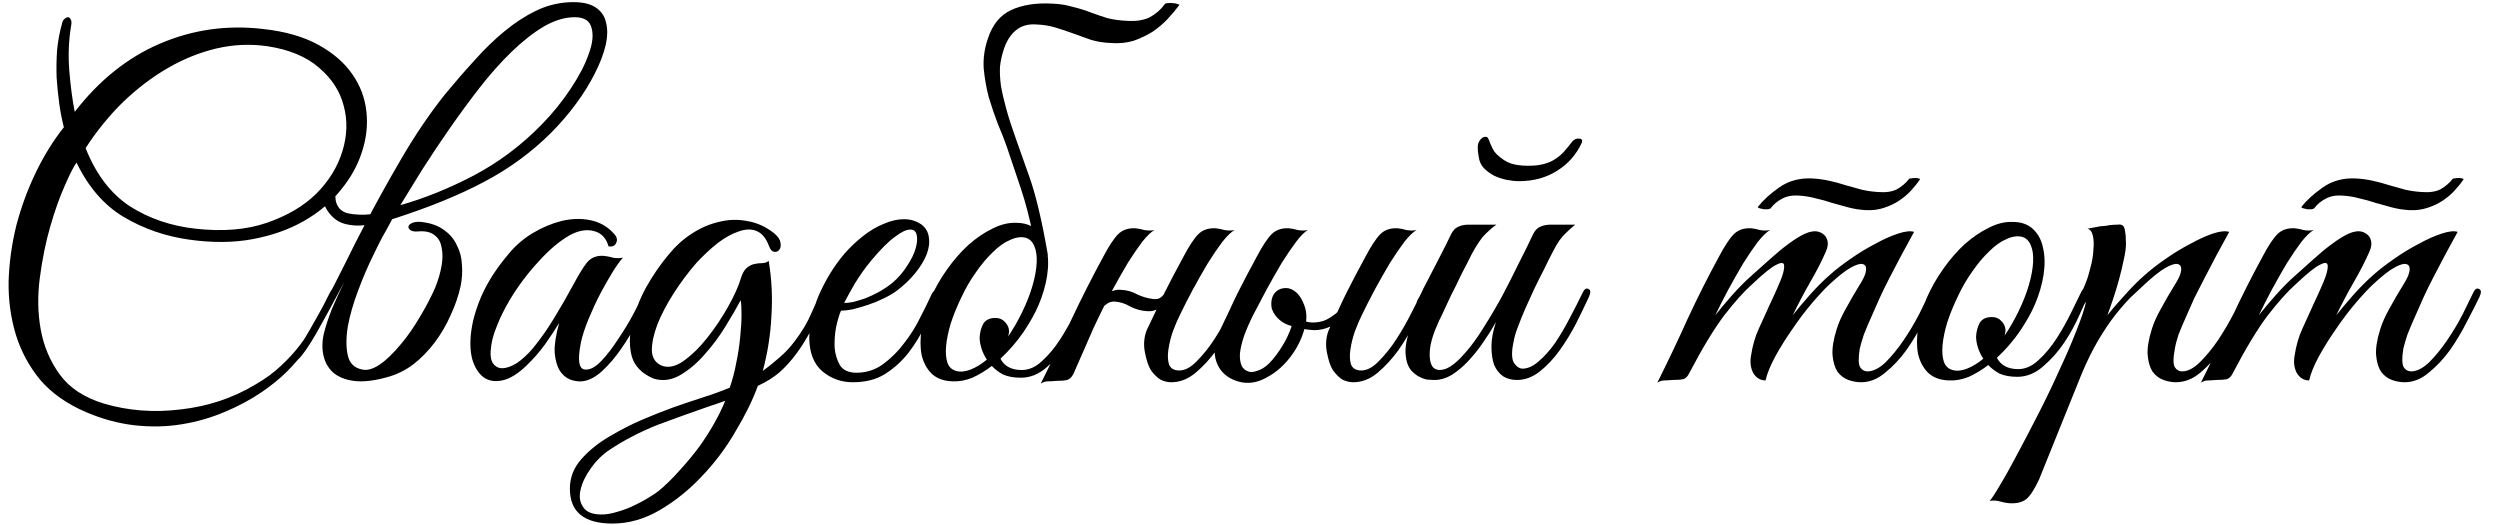 <?xml version="1.0" encoding="UTF-8"?> <svg xmlns="http://www.w3.org/2000/svg" width="138" height="29" viewBox="0 0 138 29" fill="none"> <path d="M18.5 16.425C18.233 16.975 17.967 17.483 17.7 17.95C17.45 18.417 17.175 18.867 16.875 19.3C16.575 19.717 16.233 20.117 15.85 20.5C15.467 20.883 15.008 21.258 14.475 21.625C13.842 22.058 13.142 22.433 12.375 22.75C11.625 23.067 10.833 23.292 10 23.425C9.183 23.558 8.325 23.575 7.425 23.475C6.542 23.375 5.65 23.133 4.75 22.75C3.7 22.3 2.858 21.708 2.225 20.975C1.608 20.225 1.158 19.392 0.875 18.475C0.592 17.542 0.458 16.558 0.475 15.525C0.508 14.492 0.65 13.467 0.9 12.45C1.167 11.433 1.525 10.458 1.975 9.525C2.425 8.592 2.942 7.758 3.525 7.025C3.425 6.642 3.342 6.217 3.275 5.75C3.208 5.267 3.158 4.775 3.125 4.275C3.108 3.775 3.117 3.275 3.15 2.775C3.2 2.258 3.292 1.767 3.425 1.3C3.442 1.2 3.483 1.117 3.55 1.05C3.633 0.983 3.7 0.95 3.75 0.95C3.817 0.95 3.867 0.992 3.9 1.075C3.95 1.142 3.958 1.258 3.925 1.425C3.792 2.225 3.758 3.05 3.825 3.9C3.892 4.733 3.992 5.492 4.125 6.175C5.475 4.425 7.05 3.167 8.85 2.4C10.65 1.633 12.542 1.367 14.525 1.6C15.742 1.733 16.758 2.025 17.575 2.475C18.392 2.925 19.017 3.467 19.45 4.1C19.883 4.717 20.142 5.4 20.225 6.15C20.308 6.9 20.225 7.65 19.975 8.4C19.742 9.133 19.35 9.833 18.8 10.5C18.267 11.167 17.592 11.733 16.775 12.2C15.958 12.667 15.017 13 13.95 13.2C12.883 13.4 11.708 13.408 10.425 13.225C9.125 13.042 7.925 12.625 6.825 11.975C5.742 11.325 4.875 10.325 4.225 8.975C4.075 9.175 3.858 9.6 3.575 10.25C3.292 10.883 3.025 11.633 2.775 12.5C2.525 13.367 2.333 14.308 2.2 15.325C2.067 16.325 2.083 17.283 2.25 18.2C2.417 19.117 2.767 19.942 3.3 20.675C3.833 21.408 4.642 21.942 5.725 22.275C7.075 22.675 8.492 22.783 9.975 22.6C11.475 22.433 12.85 21.975 14.1 21.225C14.65 20.908 15.117 20.567 15.5 20.2C15.9 19.833 16.258 19.442 16.575 19.025C16.892 18.608 17.175 18.167 17.425 17.7C17.675 17.217 17.933 16.708 18.2 16.175C18.3 15.958 18.408 15.883 18.525 15.95C18.642 16.017 18.633 16.175 18.5 16.425ZM14.75 2.55C13.817 2.417 12.883 2.458 11.95 2.675C11.033 2.892 10.142 3.25 9.275 3.75C8.408 4.25 7.583 4.875 6.8 5.625C6.033 6.375 5.342 7.225 4.725 8.175C5.292 9.608 6.1 10.675 7.15 11.375C8.217 12.058 9.433 12.475 10.8 12.625C12.3 12.792 13.608 12.683 14.725 12.3C15.842 11.917 16.75 11.383 17.45 10.7C18.15 10 18.633 9.217 18.9 8.35C19.167 7.483 19.192 6.65 18.975 5.85C18.775 5.05 18.325 4.35 17.625 3.75C16.925 3.133 15.967 2.733 14.75 2.55ZM22.099 11.325C23.449 10.942 24.807 10.392 26.174 9.675C27.557 8.942 28.807 8 29.924 6.85C30.524 6.233 31.049 5.583 31.499 4.9C31.966 4.2 32.299 3.558 32.499 2.975C32.716 2.392 32.766 1.908 32.649 1.525C32.549 1.142 32.241 0.95 31.724 0.95C31.174 0.95 30.599 1.125 29.999 1.475C29.416 1.825 28.824 2.292 28.224 2.875C27.624 3.458 27.032 4.125 26.449 4.875C25.882 5.608 25.332 6.358 24.799 7.125C24.266 7.892 23.766 8.642 23.299 9.375C22.849 10.108 22.449 10.758 22.099 11.325ZM20.124 12.425C20.741 11.242 21.424 10.008 22.174 8.725C22.924 7.442 23.716 6.275 24.549 5.225C25.099 4.558 25.649 3.925 26.199 3.325C26.749 2.708 27.299 2.175 27.849 1.725C28.416 1.258 28.991 0.883 29.574 0.6C30.157 0.317 30.766 0.158 31.399 0.125C32.016 0.092 32.491 0.175 32.824 0.375C33.157 0.575 33.366 0.858 33.449 1.225C33.549 1.592 33.541 2.025 33.424 2.525C33.307 3.008 33.107 3.525 32.824 4.075C32.557 4.608 32.216 5.158 31.799 5.725C31.382 6.292 30.924 6.825 30.424 7.325C29.341 8.408 28.099 9.317 26.699 10.05C25.316 10.783 23.632 11.467 21.649 12.1C21.466 12.45 21.282 12.783 21.099 13.1C20.932 13.417 20.782 13.717 20.649 14C20.332 14.633 20.041 15.308 19.774 16.025C19.507 16.725 19.316 17.392 19.199 18.025C19.099 18.642 19.099 19.175 19.199 19.625C19.299 20.058 19.566 20.317 19.999 20.4C20.549 20.517 21.266 20.042 22.149 18.975C22.499 18.558 22.841 18.067 23.174 17.5C23.524 16.917 23.807 16.375 24.024 15.875C24.191 15.458 24.307 15.058 24.374 14.675C24.441 14.292 24.441 13.95 24.374 13.65C24.324 13.35 24.191 13.125 23.974 12.975C23.774 12.808 23.474 12.742 23.074 12.775C22.891 12.792 22.749 12.767 22.649 12.7C22.566 12.633 22.532 12.567 22.549 12.5C22.566 12.417 22.641 12.35 22.774 12.3C22.924 12.233 23.141 12.225 23.424 12.275C23.874 12.342 24.249 12.492 24.549 12.725C24.849 12.942 25.074 13.217 25.224 13.55C25.391 13.867 25.482 14.225 25.499 14.625C25.532 15.008 25.507 15.4 25.424 15.8C25.307 16.333 25.124 16.867 24.874 17.4C24.641 17.933 24.349 18.433 23.999 18.9C23.649 19.367 23.249 19.775 22.799 20.125C22.349 20.458 21.866 20.692 21.349 20.825C20.632 21.025 20.024 21.092 19.524 21.025C19.041 20.958 18.657 20.8 18.374 20.55C18.107 20.3 17.932 19.983 17.849 19.6C17.766 19.2 17.782 18.775 17.899 18.325C17.999 17.942 18.141 17.517 18.324 17.05C18.524 16.583 18.749 16.092 18.999 15.575C18.416 16.675 17.907 17.608 17.474 18.375C17.041 19.125 16.699 19.617 16.449 19.85C16.349 19.933 16.274 19.933 16.224 19.85C16.157 19.75 16.166 19.642 16.249 19.525C16.499 19.192 16.774 18.767 17.074 18.25C17.374 17.733 17.691 17.167 18.024 16.55C18.357 15.917 18.699 15.25 19.049 14.55C19.399 13.833 19.757 13.125 20.124 12.425ZM20.174 12.425C19.807 12.475 19.449 12.458 19.099 12.375C18.749 12.292 18.457 12.108 18.224 11.825C18.107 11.692 18.016 11.55 17.949 11.4C17.882 11.233 17.866 11.067 17.899 10.9C17.916 10.783 17.957 10.7 18.024 10.65C18.107 10.6 18.182 10.583 18.249 10.6C18.332 10.617 18.399 10.658 18.449 10.725C18.499 10.775 18.524 10.858 18.524 10.975V11.025C18.591 11.425 18.816 11.675 19.199 11.775C19.599 11.858 20.024 11.875 20.474 11.825L20.174 12.425ZM35.892 16.4C35.709 16.783 35.475 17.233 35.192 17.75C34.925 18.267 34.626 18.767 34.292 19.25C33.959 19.733 33.6 20.15 33.217 20.5C32.85 20.833 32.484 21.017 32.117 21.05C31.917 21.067 31.701 21.033 31.467 20.95C31.234 20.85 31.042 20.683 30.892 20.45C30.742 20.2 30.651 19.867 30.617 19.45C30.601 19.017 30.684 18.475 30.867 17.825C30.667 18.158 30.409 18.55 30.092 19C29.776 19.433 29.434 19.825 29.067 20.175C28.584 20.642 28.134 20.917 27.717 21C27.317 21.083 26.976 21.025 26.692 20.825C26.409 20.608 26.201 20.275 26.067 19.825C25.951 19.375 25.934 18.85 26.017 18.25C26.101 17.633 26.3 16.967 26.617 16.25C26.951 15.517 27.434 14.775 28.067 14.025C28.434 13.575 28.875 13.192 29.392 12.875C29.925 12.558 30.459 12.333 30.992 12.2C31.542 12.067 32.067 12.05 32.567 12.15C33.084 12.25 33.517 12.492 33.867 12.875C34.05 13.058 34.1 13.233 34.017 13.4C33.95 13.567 33.809 13.633 33.592 13.6C33.459 13.133 33.184 12.85 32.767 12.75C32.367 12.65 31.934 12.725 31.467 12.975C30.901 13.292 30.317 13.783 29.717 14.45C29.117 15.1 28.592 15.8 28.142 16.55C28.092 16.633 28.017 16.767 27.917 16.95C27.817 17.133 27.709 17.35 27.592 17.6C27.492 17.833 27.392 18.083 27.292 18.35C27.209 18.6 27.151 18.842 27.117 19.075C27.05 19.508 27.076 19.825 27.192 20.025C27.326 20.225 27.5 20.325 27.717 20.325C27.951 20.325 28.217 20.233 28.517 20.05C28.817 19.85 29.117 19.575 29.417 19.225C29.851 18.692 30.242 18.133 30.592 17.55C30.959 16.95 31.309 16.342 31.642 15.725C31.925 15.192 32.175 14.783 32.392 14.5C32.626 14.217 32.942 14.092 33.342 14.125C33.509 14.142 33.675 14.175 33.842 14.225C34.026 14.258 34.209 14.258 34.392 14.225C34.259 14.358 34.075 14.608 33.842 14.975C33.626 15.325 33.392 15.733 33.142 16.2C32.909 16.65 32.692 17.117 32.492 17.6C32.292 18.083 32.151 18.517 32.067 18.9C31.867 19.9 31.951 20.4 32.317 20.4C32.584 20.417 32.876 20.258 33.192 19.925C33.509 19.592 33.817 19.192 34.117 18.725C34.434 18.258 34.717 17.792 34.967 17.325C35.217 16.842 35.409 16.467 35.542 16.2C35.659 15.983 35.776 15.9 35.892 15.95C36.009 16 36.009 16.15 35.892 16.4ZM45.682 16.4C45.366 17.05 45.074 17.633 44.807 18.15C44.541 18.667 44.257 19.125 43.957 19.525C43.674 19.908 43.366 20.25 43.032 20.55C42.699 20.833 42.299 21.083 41.832 21.3C41.549 22.083 41.141 22.917 40.607 23.8C40.091 24.7 39.474 25.525 38.757 26.275C38.057 27.025 37.282 27.65 36.432 28.15C35.582 28.65 34.707 28.9 33.807 28.9C32.241 28.9 31.457 28.258 31.457 26.975C31.457 26.358 31.674 25.808 32.107 25.325C32.524 24.858 33.032 24.45 33.632 24.1C34.249 23.733 34.849 23.425 35.432 23.175C36.016 22.925 36.582 22.7 37.132 22.5C37.699 22.3 38.241 22.117 38.757 21.95C39.291 21.783 39.799 21.6 40.282 21.4C40.432 20.967 40.549 20.525 40.632 20.075C40.732 19.608 40.807 19.125 40.857 18.625C40.907 18.142 40.932 17.717 40.932 17.35C40.932 16.967 40.916 16.708 40.882 16.575C40.682 16.958 40.407 17.433 40.057 18C39.724 18.55 39.341 19.067 38.907 19.55C38.491 20.033 38.041 20.417 37.557 20.7C37.074 20.983 36.582 21.05 36.082 20.9C35.449 20.633 35.049 20.233 34.882 19.7C34.732 19.15 34.732 18.55 34.882 17.9C35.032 17.233 35.291 16.558 35.657 15.875C36.041 15.192 36.466 14.575 36.932 14.025C37.299 13.575 37.716 13.2 38.182 12.9C38.666 12.583 39.166 12.367 39.682 12.25C40.199 12.117 40.716 12.1 41.232 12.2C41.766 12.283 42.266 12.508 42.732 12.875C42.949 13.058 43.066 13.233 43.082 13.4C43.116 13.567 43.091 13.7 43.007 13.8C42.941 13.883 42.849 13.917 42.732 13.9C42.616 13.883 42.524 13.783 42.457 13.6C42.291 13.15 42.057 12.867 41.757 12.75C41.474 12.633 41.149 12.642 40.782 12.775C40.416 12.892 40.024 13.108 39.607 13.425C39.207 13.742 38.816 14.108 38.432 14.525C37.982 15.042 37.566 15.6 37.182 16.2C36.799 16.8 36.499 17.375 36.282 17.925C36.082 18.458 35.982 18.933 35.982 19.35C35.999 19.75 36.174 20.025 36.507 20.175C36.874 20.325 37.282 20.242 37.732 19.925C38.199 19.592 38.641 19.158 39.057 18.625C39.491 18.075 39.874 17.5 40.207 16.9C40.541 16.3 40.766 15.8 40.882 15.4C40.966 15.117 41.074 14.917 41.207 14.8C41.341 14.683 41.482 14.608 41.632 14.575C41.782 14.542 41.924 14.525 42.057 14.525C42.207 14.525 42.332 14.483 42.432 14.4C42.599 15.4 42.649 16.417 42.582 17.45C42.532 18.467 42.374 19.475 42.107 20.475C42.407 20.258 42.707 20.017 43.007 19.75C43.324 19.483 43.607 19.183 43.857 18.85C44.274 18.3 44.582 17.783 44.782 17.3C44.999 16.8 45.174 16.433 45.307 16.2C45.424 15.983 45.541 15.9 45.657 15.95C45.791 16 45.799 16.15 45.682 16.4ZM40.032 22.125C39.899 22.175 39.757 22.225 39.607 22.275C39.457 22.325 39.307 22.375 39.157 22.425C38.241 22.742 37.291 23.083 36.307 23.45C35.341 23.833 34.457 24.292 33.657 24.825C33.257 25.092 32.916 25.425 32.632 25.825C32.332 26.242 32.141 26.633 32.057 27C31.957 27.383 31.999 27.708 32.182 27.975C32.349 28.258 32.691 28.4 33.207 28.4C33.474 28.4 33.766 28.35 34.082 28.25C34.382 28.167 34.674 28.058 34.957 27.925C35.241 27.792 35.507 27.65 35.757 27.5C36.007 27.35 36.207 27.217 36.357 27.1C36.741 26.783 37.124 26.408 37.507 25.975C37.891 25.558 38.257 25.117 38.607 24.65C39.224 23.783 39.699 22.942 40.032 22.125ZM51.847 16.325C51.614 16.825 51.364 17.358 51.097 17.925C50.831 18.475 50.514 18.992 50.148 19.475C49.781 19.942 49.347 20.333 48.847 20.65C48.364 20.95 47.773 21.1 47.072 21.1C46.439 21.1 45.881 20.9 45.398 20.5C44.931 20.1 44.689 19.5 44.672 18.7C44.672 18.333 44.714 17.942 44.797 17.525C44.898 17.108 45.031 16.7 45.197 16.3C45.381 15.883 45.589 15.483 45.822 15.1C46.056 14.717 46.314 14.358 46.597 14.025C46.914 13.658 47.264 13.325 47.648 13.025C48.031 12.725 48.414 12.5 48.797 12.35C49.181 12.183 49.547 12.1 49.898 12.1C50.264 12.1 50.589 12.2 50.873 12.4C51.106 12.583 51.239 12.817 51.273 13.1C51.322 13.383 51.281 13.7 51.148 14.05C51.014 14.383 50.806 14.725 50.523 15.075C50.239 15.425 49.898 15.75 49.498 16.05C49.297 16.2 49.056 16.342 48.773 16.475C48.506 16.608 48.222 16.725 47.922 16.825C47.623 16.925 47.339 17.008 47.072 17.075C46.806 17.125 46.589 17.15 46.422 17.15C46.322 17.383 46.231 17.692 46.148 18.075C46.081 18.458 46.056 18.833 46.072 19.2C46.106 19.567 46.206 19.892 46.373 20.175C46.556 20.442 46.856 20.575 47.273 20.575C47.822 20.575 48.314 20.417 48.748 20.1C49.197 19.767 49.589 19.375 49.922 18.925C50.273 18.475 50.564 18.008 50.797 17.525C51.047 17.042 51.248 16.633 51.398 16.3C51.447 16.183 51.506 16.1 51.572 16.05C51.656 15.983 51.722 15.95 51.773 15.95C51.839 15.95 51.881 15.983 51.898 16.05C51.931 16.1 51.914 16.192 51.847 16.325ZM49.248 15.625C49.581 15.342 49.856 15.025 50.072 14.675C50.306 14.325 50.464 14 50.547 13.7C50.631 13.4 50.648 13.15 50.597 12.95C50.547 12.75 50.422 12.658 50.222 12.675C50.023 12.675 49.748 12.808 49.398 13.075C49.047 13.325 48.614 13.758 48.097 14.375C47.764 14.775 47.456 15.208 47.172 15.675C46.906 16.142 46.714 16.492 46.597 16.725C46.714 16.725 46.873 16.708 47.072 16.675C47.273 16.625 47.498 16.558 47.748 16.475C47.998 16.375 48.248 16.258 48.498 16.125C48.764 15.975 49.014 15.808 49.248 15.625ZM60.275 16.35C60.175 16.583 60.008 16.95 59.775 17.45C59.558 17.95 59.283 18.45 58.95 18.95C58.617 19.45 58.225 19.892 57.775 20.275C57.342 20.658 56.867 20.85 56.35 20.85C55.967 20.85 55.642 20.792 55.375 20.675C55.125 20.542 54.916 20.383 54.75 20.2C54.4 20.467 54.041 20.683 53.675 20.85C53.308 21 52.941 21.067 52.575 21.05C52.092 21.033 51.708 20.892 51.425 20.625C51.158 20.358 50.975 20.017 50.875 19.6C50.791 19.167 50.791 18.683 50.875 18.15C50.958 17.6 51.117 17.05 51.35 16.5C51.6 15.933 51.908 15.392 52.275 14.875C52.642 14.358 53.033 13.908 53.45 13.525C53.883 13.142 54.325 12.842 54.775 12.625C55.225 12.392 55.666 12.283 56.1 12.3C56.566 12.3 56.941 12.433 57.225 12.7C57.508 12.967 57.691 13.317 57.775 13.75C57.875 14.183 57.883 14.675 57.8 15.225C57.717 15.758 57.558 16.3 57.325 16.85C57.142 17.283 56.867 17.775 56.5 18.325C56.133 18.858 55.708 19.35 55.225 19.8C55.441 20.217 55.833 20.425 56.4 20.425C56.8 20.425 57.175 20.258 57.525 19.925C57.892 19.592 58.225 19.192 58.525 18.725C58.825 18.258 59.092 17.783 59.325 17.3C59.558 16.817 59.75 16.425 59.9 16.125C59.967 15.992 60.066 15.95 60.2 16C60.333 16.05 60.358 16.167 60.275 16.35ZM56.625 13.125C56.358 13.058 56.066 13.1 55.75 13.25C55.433 13.383 55.117 13.608 54.8 13.925C54.483 14.225 54.175 14.592 53.875 15.025C53.575 15.442 53.308 15.9 53.075 16.4C52.825 16.917 52.625 17.408 52.475 17.875C52.342 18.325 52.258 18.733 52.225 19.1C52.191 19.467 52.217 19.775 52.3 20.025C52.383 20.258 52.541 20.408 52.775 20.475C53.008 20.542 53.275 20.517 53.575 20.4C53.875 20.283 54.175 20.1 54.475 19.85C54.342 19.65 54.242 19.442 54.175 19.225C54.108 19.008 54.075 18.808 54.075 18.625C54.092 18.342 54.158 18.092 54.275 17.875C54.408 17.658 54.633 17.55 54.95 17.55C55.166 17.55 55.342 17.625 55.475 17.775C55.625 17.925 55.7 18.1 55.7 18.3C55.7 18.35 55.691 18.4 55.675 18.45C55.675 18.483 55.666 18.525 55.65 18.575C55.933 18.158 56.191 17.708 56.425 17.225C56.675 16.708 56.867 16.217 57 15.75C57.133 15.283 57.208 14.867 57.225 14.5C57.242 14.133 57.2 13.833 57.1 13.6C57 13.35 56.842 13.192 56.625 13.125ZM54.525 2.15C54.775 1.367 55.208 0.833 55.825 0.55C56.441 0.267 57.2 0.15 58.1 0.2C58.5 0.217 58.867 0.275 59.2 0.375C59.55 0.458 59.875 0.558 60.175 0.675C60.492 0.792 60.808 0.9 61.125 1C61.458 1.083 61.816 1.133 62.2 1.15C62.717 1.183 63.142 1.117 63.475 0.95C63.808 0.767 64.083 0.525 64.3 0.225C64.317 0.192 64.367 0.175 64.45 0.175C64.55 0.158 64.65 0.158 64.75 0.175C64.85 0.175 64.933 0.192 65 0.225C65.083 0.242 65.117 0.258 65.1 0.275C64.916 0.525 64.7 0.783 64.45 1.05C64.216 1.3 63.941 1.533 63.625 1.75C63.308 1.95 62.958 2.117 62.575 2.25C62.191 2.367 61.775 2.408 61.325 2.375C60.925 2.358 60.558 2.3 60.225 2.2C59.892 2.083 59.566 1.967 59.25 1.85C58.933 1.733 58.608 1.625 58.275 1.525C57.958 1.425 57.6 1.367 57.2 1.35C56.75 1.317 56.375 1.425 56.075 1.675C55.791 1.908 55.575 2.242 55.425 2.675C55.308 3.025 55.233 3.358 55.2 3.675C55.183 3.992 55.2 4.342 55.25 4.725C55.316 5.108 55.416 5.542 55.55 6.025C55.683 6.508 55.867 7.075 56.1 7.725C56.2 8.008 56.433 8.667 56.8 9.7C57.166 10.717 57.508 12.142 57.825 13.975C57.858 14.158 57.833 14.208 57.75 14.125C57.683 14.042 57.592 13.917 57.475 13.75C57.342 13.567 57.191 13.325 57.025 13.025C56.858 12.125 56.633 11.25 56.35 10.4C56.066 9.55 55.808 8.783 55.575 8.1C55.441 7.717 55.275 7.292 55.075 6.825C54.892 6.342 54.725 5.85 54.575 5.35C54.441 4.833 54.35 4.308 54.3 3.775C54.267 3.225 54.342 2.683 54.525 2.15ZM60.699 17.4C60.599 17.617 60.516 17.792 60.449 17.925C60.382 18.058 60.307 18.225 60.224 18.425C60.141 18.625 60.024 18.892 59.874 19.225C59.724 19.558 59.516 20.033 59.249 20.65C59.149 20.833 59.032 20.942 58.899 20.975C58.766 21.008 58.566 21.025 58.299 21.025C58.115 21.042 57.965 21.05 57.849 21.05C57.715 21.05 57.582 21.092 57.449 21.175C58.049 19.975 58.615 18.792 59.149 17.625C59.699 16.458 60.282 15.308 60.899 14.175C61.215 13.575 61.49 13.158 61.724 12.925C61.957 12.692 62.274 12.583 62.674 12.6C62.84 12.617 63.007 12.65 63.174 12.7C63.357 12.733 63.541 12.733 63.724 12.7C63.541 12.8 63.316 13.017 63.049 13.35C62.799 13.683 62.532 14.075 62.249 14.525C61.982 14.975 61.707 15.458 61.424 15.975C61.157 16.475 60.916 16.95 60.699 17.4ZM65.124 17.4C65.007 17.633 64.882 17.925 64.749 18.275C64.632 18.608 64.549 18.942 64.499 19.275C64.449 19.592 64.457 19.867 64.524 20.1C64.607 20.333 64.799 20.45 65.099 20.45C65.415 20.45 65.74 20.275 66.074 19.925C66.424 19.575 66.749 19.167 67.049 18.7C67.349 18.233 67.615 17.767 67.849 17.3C68.099 16.817 68.29 16.442 68.424 16.175C68.524 15.958 68.632 15.883 68.749 15.95C68.882 16 68.891 16.15 68.774 16.4C68.591 16.783 68.357 17.242 68.074 17.775C67.807 18.308 67.499 18.825 67.149 19.325C66.799 19.808 66.415 20.225 65.999 20.575C65.582 20.925 65.132 21.1 64.649 21.1C64.449 21.1 64.249 21.05 64.049 20.95C63.865 20.833 63.691 20.658 63.524 20.425C63.391 20.208 63.282 19.883 63.199 19.45C63.115 19.017 63.149 18.608 63.299 18.225C63.499 17.808 63.674 17.442 63.824 17.125C63.974 16.792 64.124 16.475 64.274 16.175C64.424 15.875 64.582 15.567 64.749 15.25C64.915 14.933 65.107 14.575 65.324 14.175C65.641 13.575 65.915 13.158 66.149 12.925C66.382 12.692 66.699 12.583 67.099 12.6C67.266 12.617 67.432 12.65 67.599 12.7C67.782 12.733 67.966 12.733 68.149 12.7C67.966 12.8 67.74 13.017 67.474 13.35C67.224 13.683 66.957 14.075 66.674 14.525C66.407 14.975 66.132 15.458 65.849 15.975C65.582 16.475 65.341 16.95 65.124 17.4ZM64.699 16.025C64.599 16.308 64.424 16.583 64.174 16.85C63.924 17.1 63.632 17.208 63.299 17.175C62.999 17.158 62.699 17.075 62.399 16.925C62.115 16.758 61.832 16.667 61.549 16.65C61.382 16.633 61.232 16.675 61.099 16.775C60.965 16.858 60.865 16.967 60.799 17.1C60.782 17.133 60.715 17.15 60.599 17.15C60.482 17.15 60.441 17.125 60.474 17.075C60.607 16.825 60.791 16.575 61.024 16.325C61.274 16.075 61.566 15.967 61.899 16C62.215 16.017 62.507 16.1 62.774 16.25C63.057 16.383 63.34 16.467 63.624 16.5C63.824 16.533 63.982 16.5 64.099 16.4C64.216 16.3 64.316 16.175 64.399 16.025C64.432 15.992 64.499 15.975 64.599 15.975C64.699 15.975 64.732 15.992 64.699 16.025ZM75.17 17.4C75.053 17.633 74.928 17.925 74.795 18.275C74.678 18.608 74.595 18.942 74.545 19.275C74.495 19.592 74.503 19.867 74.57 20.1C74.653 20.333 74.845 20.45 75.145 20.45C75.462 20.45 75.787 20.275 76.12 19.925C76.47 19.575 76.795 19.167 77.095 18.7C77.395 18.233 77.662 17.767 77.895 17.3C78.145 16.817 78.337 16.442 78.47 16.175C78.57 15.958 78.678 15.883 78.795 15.95C78.928 16 78.937 16.15 78.82 16.4C78.637 16.783 78.403 17.242 78.12 17.775C77.853 18.308 77.545 18.825 77.195 19.325C76.845 19.808 76.462 20.225 76.045 20.575C75.628 20.925 75.178 21.1 74.695 21.1C74.495 21.1 74.295 21.05 74.095 20.95C73.912 20.833 73.737 20.658 73.57 20.425C73.437 20.208 73.328 19.883 73.245 19.45C73.162 19.017 73.195 18.608 73.345 18.225C73.545 17.808 73.72 17.442 73.87 17.125C74.02 16.792 74.17 16.475 74.32 16.175C74.47 15.875 74.628 15.567 74.795 15.25C74.962 14.933 75.153 14.575 75.37 14.175C75.687 13.575 75.962 13.158 76.195 12.925C76.428 12.692 76.745 12.583 77.145 12.6C77.312 12.617 77.478 12.65 77.645 12.7C77.828 12.733 78.012 12.733 78.195 12.7C78.012 12.8 77.787 13.017 77.52 13.35C77.27 13.683 77.003 14.075 76.72 14.525C76.453 14.975 76.178 15.458 75.895 15.975C75.628 16.475 75.387 16.95 75.17 17.4ZM71.645 18.1C71.578 18.083 71.412 18.033 71.145 17.95C70.895 17.867 70.678 17.725 70.495 17.525C70.345 17.358 70.245 17.183 70.195 17C70.162 16.8 70.17 16.617 70.22 16.45C70.27 16.283 70.362 16.15 70.495 16.05C70.628 15.95 70.795 15.9 70.995 15.9C71.178 15.9 71.345 15.975 71.495 16.125C71.662 16.275 71.745 16.442 71.745 16.625C71.745 16.675 71.728 16.75 71.695 16.85C71.662 16.95 71.637 17.025 71.62 17.075C71.587 17.158 71.562 17.242 71.545 17.325C71.545 17.392 71.595 17.467 71.695 17.55C71.795 17.633 71.962 17.708 72.195 17.775C72.445 17.825 72.72 17.808 73.02 17.725C73.32 17.625 73.628 17.425 73.945 17.125C74.262 16.808 74.553 16.325 74.82 15.675C74.903 15.442 75.012 15.358 75.145 15.425C75.278 15.492 75.287 15.65 75.17 15.9C74.887 16.517 74.603 16.992 74.32 17.325C74.037 17.658 73.745 17.892 73.445 18.025C73.145 18.158 72.845 18.225 72.545 18.225C72.245 18.208 71.945 18.167 71.645 18.1ZM67.22 20.15C67.103 19.917 67.045 19.642 67.045 19.325C67.062 18.992 67.162 18.625 67.345 18.225C67.545 17.808 67.72 17.442 67.87 17.125C68.02 16.792 68.17 16.475 68.32 16.175C68.47 15.875 68.628 15.567 68.795 15.25C68.962 14.933 69.153 14.575 69.37 14.175C69.687 13.575 69.962 13.158 70.195 12.925C70.428 12.692 70.745 12.583 71.145 12.6C71.312 12.617 71.478 12.65 71.645 12.7C71.828 12.733 72.012 12.733 72.195 12.7C72.012 12.8 71.795 13.017 71.545 13.35C71.295 13.683 71.028 14.075 70.745 14.525C70.478 14.975 70.203 15.458 69.92 15.975C69.653 16.475 69.403 16.95 69.17 17.4C68.97 17.8 68.803 18.183 68.67 18.55C68.553 18.9 68.478 19.217 68.445 19.5C68.428 19.783 68.462 20.017 68.545 20.2C68.628 20.367 68.77 20.475 68.97 20.525C69.087 20.558 69.27 20.525 69.52 20.425C69.77 20.325 70.012 20.133 70.245 19.85C70.512 19.533 70.745 19.192 70.945 18.825C71.145 18.442 71.278 18.108 71.345 17.825C71.478 17.292 71.512 16.883 71.445 16.6C71.378 16.317 71.112 16.192 70.645 16.225C70.612 16.225 70.603 16.208 70.62 16.175C70.653 16.125 70.695 16.083 70.745 16.05C70.812 16 70.887 15.967 70.97 15.95C71.053 15.917 71.145 15.917 71.245 15.95C71.545 16.067 71.778 16.325 71.945 16.725C72.128 17.125 72.162 17.55 72.045 18C71.895 18.633 71.612 19.217 71.195 19.75C70.778 20.283 70.278 20.683 69.695 20.95C69.212 21.167 68.728 21.192 68.245 21.025C67.762 20.858 67.42 20.567 67.22 20.15ZM87.703 16.4C87.503 16.833 87.27 17.317 87.003 17.85C86.736 18.367 86.436 18.858 86.103 19.325C85.77 19.792 85.403 20.183 85.003 20.5C84.603 20.817 84.178 20.975 83.728 20.975C83.445 20.975 83.195 20.908 82.978 20.775C82.761 20.625 82.595 20.417 82.478 20.15C82.378 19.867 82.328 19.525 82.328 19.125C82.328 18.725 82.411 18.275 82.578 17.775C82.361 18.158 82.12 18.542 81.853 18.925C81.603 19.292 81.328 19.633 81.028 19.95C80.745 20.25 80.445 20.5 80.128 20.7C79.811 20.883 79.503 20.975 79.203 20.975C79.07 20.975 78.92 20.967 78.753 20.95C78.603 20.917 78.453 20.858 78.303 20.775C78.153 20.692 78.011 20.575 77.878 20.425C77.761 20.275 77.678 20.083 77.628 19.85C77.578 19.583 77.57 19.325 77.603 19.075C77.636 18.825 77.695 18.583 77.778 18.35C77.878 18.1 77.986 17.867 78.103 17.65C78.236 17.417 78.361 17.183 78.478 16.95C78.395 16.95 78.311 16.925 78.228 16.875C78.161 16.825 78.17 16.717 78.253 16.55C78.336 16.417 78.411 16.275 78.478 16.125C78.545 15.975 78.62 15.825 78.703 15.675C78.953 15.192 79.203 14.708 79.453 14.225C79.703 13.742 79.92 13.308 80.103 12.925C80.203 12.725 80.328 12.592 80.478 12.525C80.645 12.442 80.845 12.4 81.078 12.4H82.603C82.453 12.5 82.32 12.608 82.203 12.725C82.086 12.825 81.961 12.95 81.828 13.1C81.711 13.25 81.586 13.433 81.453 13.65C81.32 13.867 81.17 14.15 81.003 14.5C80.77 14.933 80.561 15.35 80.378 15.75C80.195 16.1 80.02 16.458 79.853 16.825C79.686 17.192 79.545 17.492 79.428 17.725C79.128 18.375 78.961 18.917 78.928 19.35C78.895 19.783 78.953 20.092 79.103 20.275C79.27 20.442 79.511 20.467 79.828 20.35C80.145 20.217 80.503 19.917 80.903 19.45C81.253 19.05 81.595 18.575 81.928 18.025C82.278 17.475 82.611 16.908 82.928 16.325C83.245 15.725 83.545 15.133 83.828 14.55C84.128 13.967 84.395 13.425 84.628 12.925C84.728 12.725 84.853 12.592 85.003 12.525C85.17 12.442 85.37 12.4 85.603 12.4H86.953C86.77 12.55 86.611 12.692 86.478 12.825C86.345 12.942 86.211 13.092 86.078 13.275C85.961 13.442 85.836 13.658 85.703 13.925C85.57 14.175 85.411 14.492 85.228 14.875C85.045 15.225 84.861 15.592 84.678 15.975C84.511 16.342 84.345 16.708 84.178 17.075C84.028 17.425 83.895 17.758 83.778 18.075C83.661 18.375 83.586 18.633 83.553 18.85C83.436 19.383 83.436 19.767 83.553 20C83.686 20.217 83.845 20.333 84.028 20.35C84.328 20.35 84.628 20.217 84.928 19.95C85.245 19.683 85.545 19.35 85.828 18.95C86.111 18.533 86.378 18.083 86.628 17.6C86.895 17.1 87.136 16.625 87.353 16.175C87.453 15.958 87.561 15.883 87.678 15.95C87.811 16 87.82 16.15 87.703 16.4ZM86.778 7.825C86.895 7.692 87.02 7.633 87.153 7.65C87.303 7.65 87.361 7.717 87.328 7.85C87.028 8.517 86.57 9.042 85.953 9.425C85.353 9.808 84.653 10 83.853 10C83.636 10 83.403 9.975 83.153 9.925C82.92 9.875 82.695 9.8 82.478 9.7C82.261 9.583 82.07 9.442 81.903 9.275C81.753 9.108 81.661 8.908 81.628 8.675C81.545 8.242 81.553 7.95 81.653 7.8C81.753 7.633 81.87 7.55 82.003 7.55C82.07 7.55 82.12 7.583 82.153 7.65C82.186 7.717 82.22 7.8 82.253 7.9C82.303 8 82.353 8.108 82.403 8.225C82.453 8.325 82.528 8.425 82.628 8.525C82.895 8.775 83.153 8.942 83.403 9.025C83.67 9.108 83.986 9.15 84.353 9.15C84.703 9.15 84.995 9.117 85.228 9.05C85.478 8.983 85.686 8.892 85.853 8.775C86.036 8.658 86.195 8.525 86.328 8.375C86.478 8.208 86.628 8.025 86.778 7.825ZM106.858 16.4C106.675 16.783 106.442 17.242 106.158 17.775C105.892 18.308 105.583 18.825 105.233 19.325C104.883 19.808 104.492 20.225 104.058 20.575C103.642 20.925 103.2 21.1 102.733 21.1C102.5 21.1 102.267 21.058 102.033 20.975C101.8 20.892 101.6 20.742 101.433 20.525C101.283 20.292 101.192 19.992 101.158 19.625C101.125 19.242 101.2 18.758 101.383 18.175C101.483 17.842 101.65 17.467 101.883 17.05C102.117 16.617 102.408 16.117 102.758 15.55C102.908 15.3 102.992 15.083 103.008 14.9C103.025 14.717 102.958 14.608 102.808 14.575C102.675 14.542 102.458 14.608 102.158 14.775C101.858 14.942 101.467 15.25 100.983 15.7C100.717 15.95 100.392 16.3 100.008 16.75C99.641 17.183 99.283 17.658 98.933 18.175C98.583 18.675 98.266 19.183 97.983 19.7C97.716 20.2 97.541 20.633 97.458 21C97.175 21 96.95 20.867 96.783 20.6C96.633 20.317 96.591 19.992 96.658 19.625C96.742 19.075 96.883 18.583 97.083 18.15C97.283 17.7 97.492 17.242 97.708 16.775C97.908 16.358 98.091 15.95 98.258 15.55C98.425 15.15 98.5 14.858 98.483 14.675C98.483 14.492 98.35 14.467 98.083 14.6C97.817 14.717 97.358 15.083 96.708 15.7C96.275 16.083 95.766 16.65 95.183 17.4C94.617 18.15 93.975 19.208 93.258 20.575C93.175 20.758 93.067 20.875 92.933 20.925C92.8 20.958 92.591 20.975 92.308 20.975C92.125 20.992 91.975 21 91.858 21C91.742 21 91.617 21.042 91.483 21.125C92.083 19.925 92.641 18.75 93.158 17.6C93.692 16.45 94.266 15.308 94.883 14.175C95.2 13.575 95.475 13.158 95.708 12.925C95.942 12.692 96.258 12.583 96.658 12.6C96.825 12.617 96.992 12.65 97.158 12.7C97.341 12.733 97.525 12.733 97.708 12.7C97.525 12.8 97.3 13.017 97.033 13.35C96.783 13.683 96.516 14.075 96.233 14.525C95.966 14.975 95.692 15.458 95.408 15.975C95.141 16.475 94.9 16.95 94.683 17.4C94.933 17.083 95.242 16.717 95.608 16.3C95.992 15.867 96.375 15.483 96.758 15.15C97.058 14.883 97.375 14.6 97.708 14.3C98.058 13.983 98.391 13.708 98.708 13.475C99.041 13.225 99.35 13.033 99.633 12.9C99.933 12.767 100.192 12.733 100.408 12.8C100.642 12.883 100.792 13.025 100.858 13.225C100.925 13.425 100.9 13.65 100.783 13.9C100.55 14.433 100.258 15 99.908 15.6C99.575 16.183 99.258 16.783 98.958 17.4C99.208 17.083 99.516 16.717 99.883 16.3C100.267 15.867 100.65 15.483 101.033 15.15C101.333 14.883 101.7 14.6 102.133 14.3C102.583 13.983 103.033 13.708 103.483 13.475C103.933 13.225 104.358 13.033 104.758 12.9C105.158 12.767 105.458 12.733 105.658 12.8C105.158 13.7 104.7 14.558 104.283 15.375C104.1 15.725 103.925 16.083 103.758 16.45C103.592 16.817 103.433 17.175 103.283 17.525C103.133 17.858 103 18.175 102.883 18.475C102.783 18.775 102.708 19.033 102.658 19.25C102.575 19.767 102.583 20.108 102.683 20.275C102.783 20.425 102.917 20.5 103.083 20.5C103.4 20.5 103.733 20.333 104.083 20C104.433 19.65 104.767 19.242 105.083 18.775C105.4 18.308 105.683 17.833 105.933 17.35C106.183 16.85 106.375 16.458 106.508 16.175C106.608 15.958 106.717 15.883 106.833 15.95C106.967 16 106.975 16.15 106.858 16.4ZM105.983 9.9C105.85 10.1 105.683 10.308 105.483 10.525C105.3 10.725 105.083 10.908 104.833 11.075C104.583 11.242 104.3 11.375 103.983 11.475C103.683 11.575 103.358 11.617 103.008 11.6C102.675 11.583 102.35 11.533 102.033 11.45C101.733 11.367 101.433 11.283 101.133 11.2C100.833 11.1 100.533 11.017 100.233 10.95C99.933 10.867 99.633 10.817 99.333 10.8C98.95 10.767 98.625 10.825 98.358 10.975C98.108 11.108 97.908 11.275 97.758 11.475C97.742 11.508 97.692 11.533 97.608 11.55C97.525 11.55 97.442 11.55 97.358 11.55C97.275 11.533 97.2 11.517 97.133 11.5C97.067 11.483 97.033 11.458 97.033 11.425C97.317 11.058 97.708 10.7 98.208 10.35C98.725 9.983 99.333 9.817 100.033 9.85C100.35 9.867 100.658 9.908 100.958 9.975C101.275 10.042 101.583 10.125 101.883 10.225C102.2 10.308 102.5 10.392 102.783 10.475C103.083 10.542 103.383 10.583 103.683 10.6C104.1 10.633 104.442 10.583 104.708 10.45C104.975 10.3 105.2 10.108 105.383 9.875C105.383 9.858 105.417 9.85 105.483 9.85C105.567 9.833 105.642 9.825 105.708 9.825C105.792 9.825 105.858 9.833 105.908 9.85C105.975 9.867 106 9.883 105.983 9.9ZM115.279 16.3C115.179 16.533 115.012 16.9 114.779 17.4C114.562 17.9 114.287 18.4 113.954 18.9C113.621 19.4 113.229 19.842 112.779 20.225C112.346 20.608 111.871 20.8 111.354 20.8C110.971 20.8 110.646 20.742 110.379 20.625C110.129 20.492 109.921 20.333 109.754 20.15C109.404 20.417 109.046 20.633 108.679 20.8C108.312 20.95 107.946 21.017 107.579 21C107.096 20.983 106.712 20.842 106.429 20.575C106.162 20.308 105.979 19.967 105.879 19.55C105.796 19.117 105.796 18.633 105.879 18.1C105.962 17.55 106.121 17 106.354 16.45C106.604 15.883 106.912 15.342 107.279 14.825C107.646 14.308 108.037 13.858 108.454 13.475C108.887 13.092 109.329 12.792 109.779 12.575C110.229 12.342 110.671 12.233 111.104 12.25C111.571 12.25 111.946 12.383 112.229 12.65C112.512 12.917 112.696 13.267 112.779 13.7C112.879 14.133 112.887 14.625 112.804 15.175C112.721 15.708 112.562 16.25 112.329 16.8C112.146 17.233 111.871 17.725 111.504 18.275C111.137 18.808 110.712 19.3 110.229 19.75C110.446 20.167 110.837 20.375 111.404 20.375C111.804 20.375 112.179 20.208 112.529 19.875C112.896 19.542 113.229 19.142 113.529 18.675C113.829 18.208 114.096 17.733 114.329 17.25C114.562 16.767 114.754 16.375 114.904 16.075C114.971 15.942 115.071 15.9 115.204 15.95C115.337 16 115.362 16.117 115.279 16.3ZM111.629 13.075C111.362 13.008 111.071 13.05 110.754 13.2C110.437 13.333 110.121 13.558 109.804 13.875C109.487 14.175 109.179 14.542 108.879 14.975C108.579 15.392 108.312 15.85 108.079 16.35C107.829 16.867 107.629 17.358 107.479 17.825C107.346 18.275 107.262 18.683 107.229 19.05C107.196 19.417 107.221 19.725 107.304 19.975C107.387 20.208 107.546 20.358 107.779 20.425C108.012 20.492 108.279 20.467 108.579 20.35C108.879 20.233 109.179 20.05 109.479 19.8C109.346 19.6 109.246 19.392 109.179 19.175C109.112 18.958 109.079 18.758 109.079 18.575C109.096 18.292 109.162 18.042 109.279 17.825C109.412 17.608 109.637 17.5 109.954 17.5C110.171 17.5 110.346 17.575 110.479 17.725C110.629 17.875 110.704 18.05 110.704 18.25C110.704 18.3 110.696 18.35 110.679 18.4C110.679 18.433 110.671 18.475 110.654 18.525C110.937 18.108 111.196 17.658 111.429 17.175C111.679 16.658 111.871 16.167 112.004 15.7C112.137 15.233 112.212 14.817 112.229 14.45C112.246 14.083 112.204 13.783 112.104 13.55C112.004 13.3 111.846 13.142 111.629 13.075ZM112.553 26.475C112.303 27.008 112.07 27.367 111.853 27.55C111.62 27.733 111.295 27.808 110.878 27.775C110.711 27.758 110.545 27.725 110.378 27.675C110.195 27.625 110.011 27.617 109.828 27.65C109.928 27.55 110.12 27.258 110.403 26.775C110.686 26.308 111.011 25.725 111.378 25.025C111.745 24.342 112.136 23.592 112.553 22.775C112.97 21.958 113.353 21.158 113.703 20.375C114.07 19.592 114.378 18.875 114.628 18.225C114.895 17.558 115.07 17.033 115.153 16.65C115.02 16.867 114.87 17.008 114.703 17.075C114.536 17.125 114.495 17.058 114.578 16.875C114.645 16.742 114.728 16.558 114.828 16.325C114.928 16.092 115.011 15.9 115.078 15.75C115.195 15.483 115.295 15.175 115.378 14.825C115.478 14.475 115.536 14.142 115.553 13.825C115.586 13.508 115.578 13.242 115.528 13.025C115.478 12.792 115.378 12.658 115.228 12.625C115.411 12.592 115.586 12.558 115.753 12.525C115.886 12.492 116.02 12.475 116.153 12.475C116.303 12.458 116.403 12.442 116.453 12.425C116.636 12.408 116.786 12.4 116.903 12.4C117.02 12.383 117.111 12.4 117.178 12.45C117.245 12.5 117.286 12.608 117.303 12.775C117.336 12.925 117.353 13.15 117.353 13.45C117.353 13.7 117.311 14 117.228 14.35C117.161 14.683 117.078 15.033 116.978 15.4C116.878 15.767 116.77 16.125 116.653 16.475C116.536 16.825 116.428 17.133 116.328 17.4C116.578 17.083 116.895 16.717 117.278 16.3C117.661 15.867 118.045 15.483 118.428 15.15C118.728 14.883 119.095 14.6 119.528 14.3C119.978 13.983 120.428 13.708 120.878 13.475C121.328 13.225 121.745 13.033 122.128 12.9C122.528 12.767 122.836 12.733 123.053 12.8C122.553 13.7 122.095 14.558 121.678 15.375C121.495 15.725 121.311 16.083 121.128 16.45C120.961 16.817 120.803 17.175 120.653 17.525C120.503 17.858 120.37 18.175 120.253 18.475C120.153 18.775 120.086 19.033 120.053 19.25C119.953 19.767 119.953 20.108 120.053 20.275C120.153 20.425 120.286 20.5 120.453 20.5C120.77 20.5 121.103 20.325 121.453 19.975C121.803 19.625 122.136 19.217 122.453 18.75C122.77 18.267 123.053 17.783 123.303 17.3C123.553 16.817 123.745 16.442 123.878 16.175C123.978 15.958 124.086 15.883 124.203 15.95C124.336 16 124.345 16.15 124.228 16.4C124.045 16.783 123.811 17.242 123.528 17.775C123.261 18.308 122.953 18.825 122.603 19.325C122.253 19.808 121.87 20.225 121.453 20.575C121.036 20.925 120.586 21.1 120.103 21.1C119.886 21.1 119.661 21.058 119.428 20.975C119.195 20.892 118.995 20.742 118.828 20.525C118.678 20.292 118.586 19.992 118.553 19.625C118.52 19.242 118.595 18.758 118.778 18.175C118.878 17.842 119.045 17.467 119.278 17.05C119.511 16.617 119.803 16.117 120.153 15.55C120.303 15.3 120.386 15.083 120.403 14.9C120.42 14.717 120.353 14.608 120.203 14.575C120.07 14.542 119.853 14.608 119.553 14.775C119.253 14.942 118.861 15.25 118.378 15.7C118.161 15.9 117.911 16.133 117.628 16.4C117.361 16.667 117.07 17 116.753 17.4C116.453 17.783 116.145 18.242 115.828 18.775C115.511 19.308 115.203 19.933 114.903 20.65L112.553 26.475ZM136.863 16.4C136.68 16.783 136.446 17.242 136.163 17.775C135.896 18.308 135.588 18.825 135.238 19.325C134.888 19.808 134.496 20.225 134.063 20.575C133.646 20.925 133.205 21.1 132.738 21.1C132.505 21.1 132.271 21.058 132.038 20.975C131.805 20.892 131.605 20.742 131.438 20.525C131.288 20.292 131.196 19.992 131.163 19.625C131.13 19.242 131.205 18.758 131.388 18.175C131.488 17.842 131.655 17.467 131.888 17.05C132.121 16.617 132.413 16.117 132.763 15.55C132.913 15.3 132.996 15.083 133.013 14.9C133.03 14.717 132.963 14.608 132.813 14.575C132.68 14.542 132.463 14.608 132.163 14.775C131.863 14.942 131.471 15.25 130.988 15.7C130.721 15.95 130.396 16.3 130.013 16.75C129.646 17.183 129.288 17.658 128.938 18.175C128.588 18.675 128.271 19.183 127.988 19.7C127.721 20.2 127.546 20.633 127.463 21C127.18 21 126.955 20.867 126.788 20.6C126.638 20.317 126.596 19.992 126.663 19.625C126.746 19.075 126.888 18.583 127.088 18.15C127.288 17.7 127.496 17.242 127.713 16.775C127.913 16.358 128.096 15.95 128.263 15.55C128.43 15.15 128.505 14.858 128.488 14.675C128.488 14.492 128.355 14.467 128.088 14.6C127.821 14.717 127.363 15.083 126.713 15.7C126.28 16.083 125.771 16.65 125.188 17.4C124.621 18.15 123.98 19.208 123.263 20.575C123.18 20.758 123.071 20.875 122.938 20.925C122.805 20.958 122.596 20.975 122.313 20.975C122.13 20.992 121.98 21 121.863 21C121.746 21 121.621 21.042 121.488 21.125C122.088 19.925 122.646 18.75 123.163 17.6C123.696 16.45 124.271 15.308 124.888 14.175C125.205 13.575 125.48 13.158 125.713 12.925C125.946 12.692 126.263 12.583 126.663 12.6C126.83 12.617 126.996 12.65 127.163 12.7C127.346 12.733 127.53 12.733 127.713 12.7C127.53 12.8 127.305 13.017 127.038 13.35C126.788 13.683 126.521 14.075 126.238 14.525C125.971 14.975 125.696 15.458 125.413 15.975C125.146 16.475 124.905 16.95 124.688 17.4C124.938 17.083 125.246 16.717 125.613 16.3C125.996 15.867 126.38 15.483 126.763 15.15C127.063 14.883 127.38 14.6 127.713 14.3C128.063 13.983 128.396 13.708 128.713 13.475C129.046 13.225 129.355 13.033 129.638 12.9C129.938 12.767 130.196 12.733 130.413 12.8C130.646 12.883 130.796 13.025 130.863 13.225C130.93 13.425 130.905 13.65 130.788 13.9C130.555 14.433 130.263 15 129.913 15.6C129.58 16.183 129.263 16.783 128.963 17.4C129.213 17.083 129.521 16.717 129.888 16.3C130.271 15.867 130.655 15.483 131.038 15.15C131.338 14.883 131.705 14.6 132.138 14.3C132.588 13.983 133.038 13.708 133.488 13.475C133.938 13.225 134.363 13.033 134.763 12.9C135.163 12.767 135.463 12.733 135.663 12.8C135.163 13.7 134.705 14.558 134.288 15.375C134.105 15.725 133.93 16.083 133.763 16.45C133.596 16.817 133.438 17.175 133.288 17.525C133.138 17.858 133.005 18.175 132.888 18.475C132.788 18.775 132.713 19.033 132.663 19.25C132.58 19.767 132.588 20.108 132.688 20.275C132.788 20.425 132.921 20.5 133.088 20.5C133.405 20.5 133.738 20.333 134.088 20C134.438 19.65 134.771 19.242 135.088 18.775C135.405 18.308 135.688 17.833 135.938 17.35C136.188 16.85 136.38 16.458 136.513 16.175C136.613 15.958 136.721 15.883 136.838 15.95C136.971 16 136.98 16.15 136.863 16.4ZM135.988 9.9C135.855 10.1 135.688 10.308 135.488 10.525C135.305 10.725 135.088 10.908 134.838 11.075C134.588 11.242 134.305 11.375 133.988 11.475C133.688 11.575 133.363 11.617 133.013 11.6C132.68 11.583 132.355 11.533 132.038 11.45C131.738 11.367 131.438 11.283 131.138 11.2C130.838 11.1 130.538 11.017 130.238 10.95C129.938 10.867 129.638 10.817 129.338 10.8C128.955 10.767 128.63 10.825 128.363 10.975C128.113 11.108 127.913 11.275 127.763 11.475C127.746 11.508 127.696 11.533 127.613 11.55C127.53 11.55 127.446 11.55 127.363 11.55C127.28 11.533 127.205 11.517 127.138 11.5C127.071 11.483 127.038 11.458 127.038 11.425C127.321 11.058 127.713 10.7 128.213 10.35C128.73 9.983 129.338 9.817 130.038 9.85C130.355 9.867 130.663 9.908 130.963 9.975C131.28 10.042 131.588 10.125 131.888 10.225C132.205 10.308 132.505 10.392 132.788 10.475C133.088 10.542 133.388 10.583 133.688 10.6C134.105 10.633 134.446 10.583 134.713 10.45C134.98 10.3 135.205 10.108 135.388 9.875C135.388 9.858 135.421 9.85 135.488 9.85C135.571 9.833 135.646 9.825 135.713 9.825C135.796 9.825 135.863 9.833 135.913 9.85C135.98 9.867 136.005 9.883 135.988 9.9Z" fill="black"></path> </svg> 